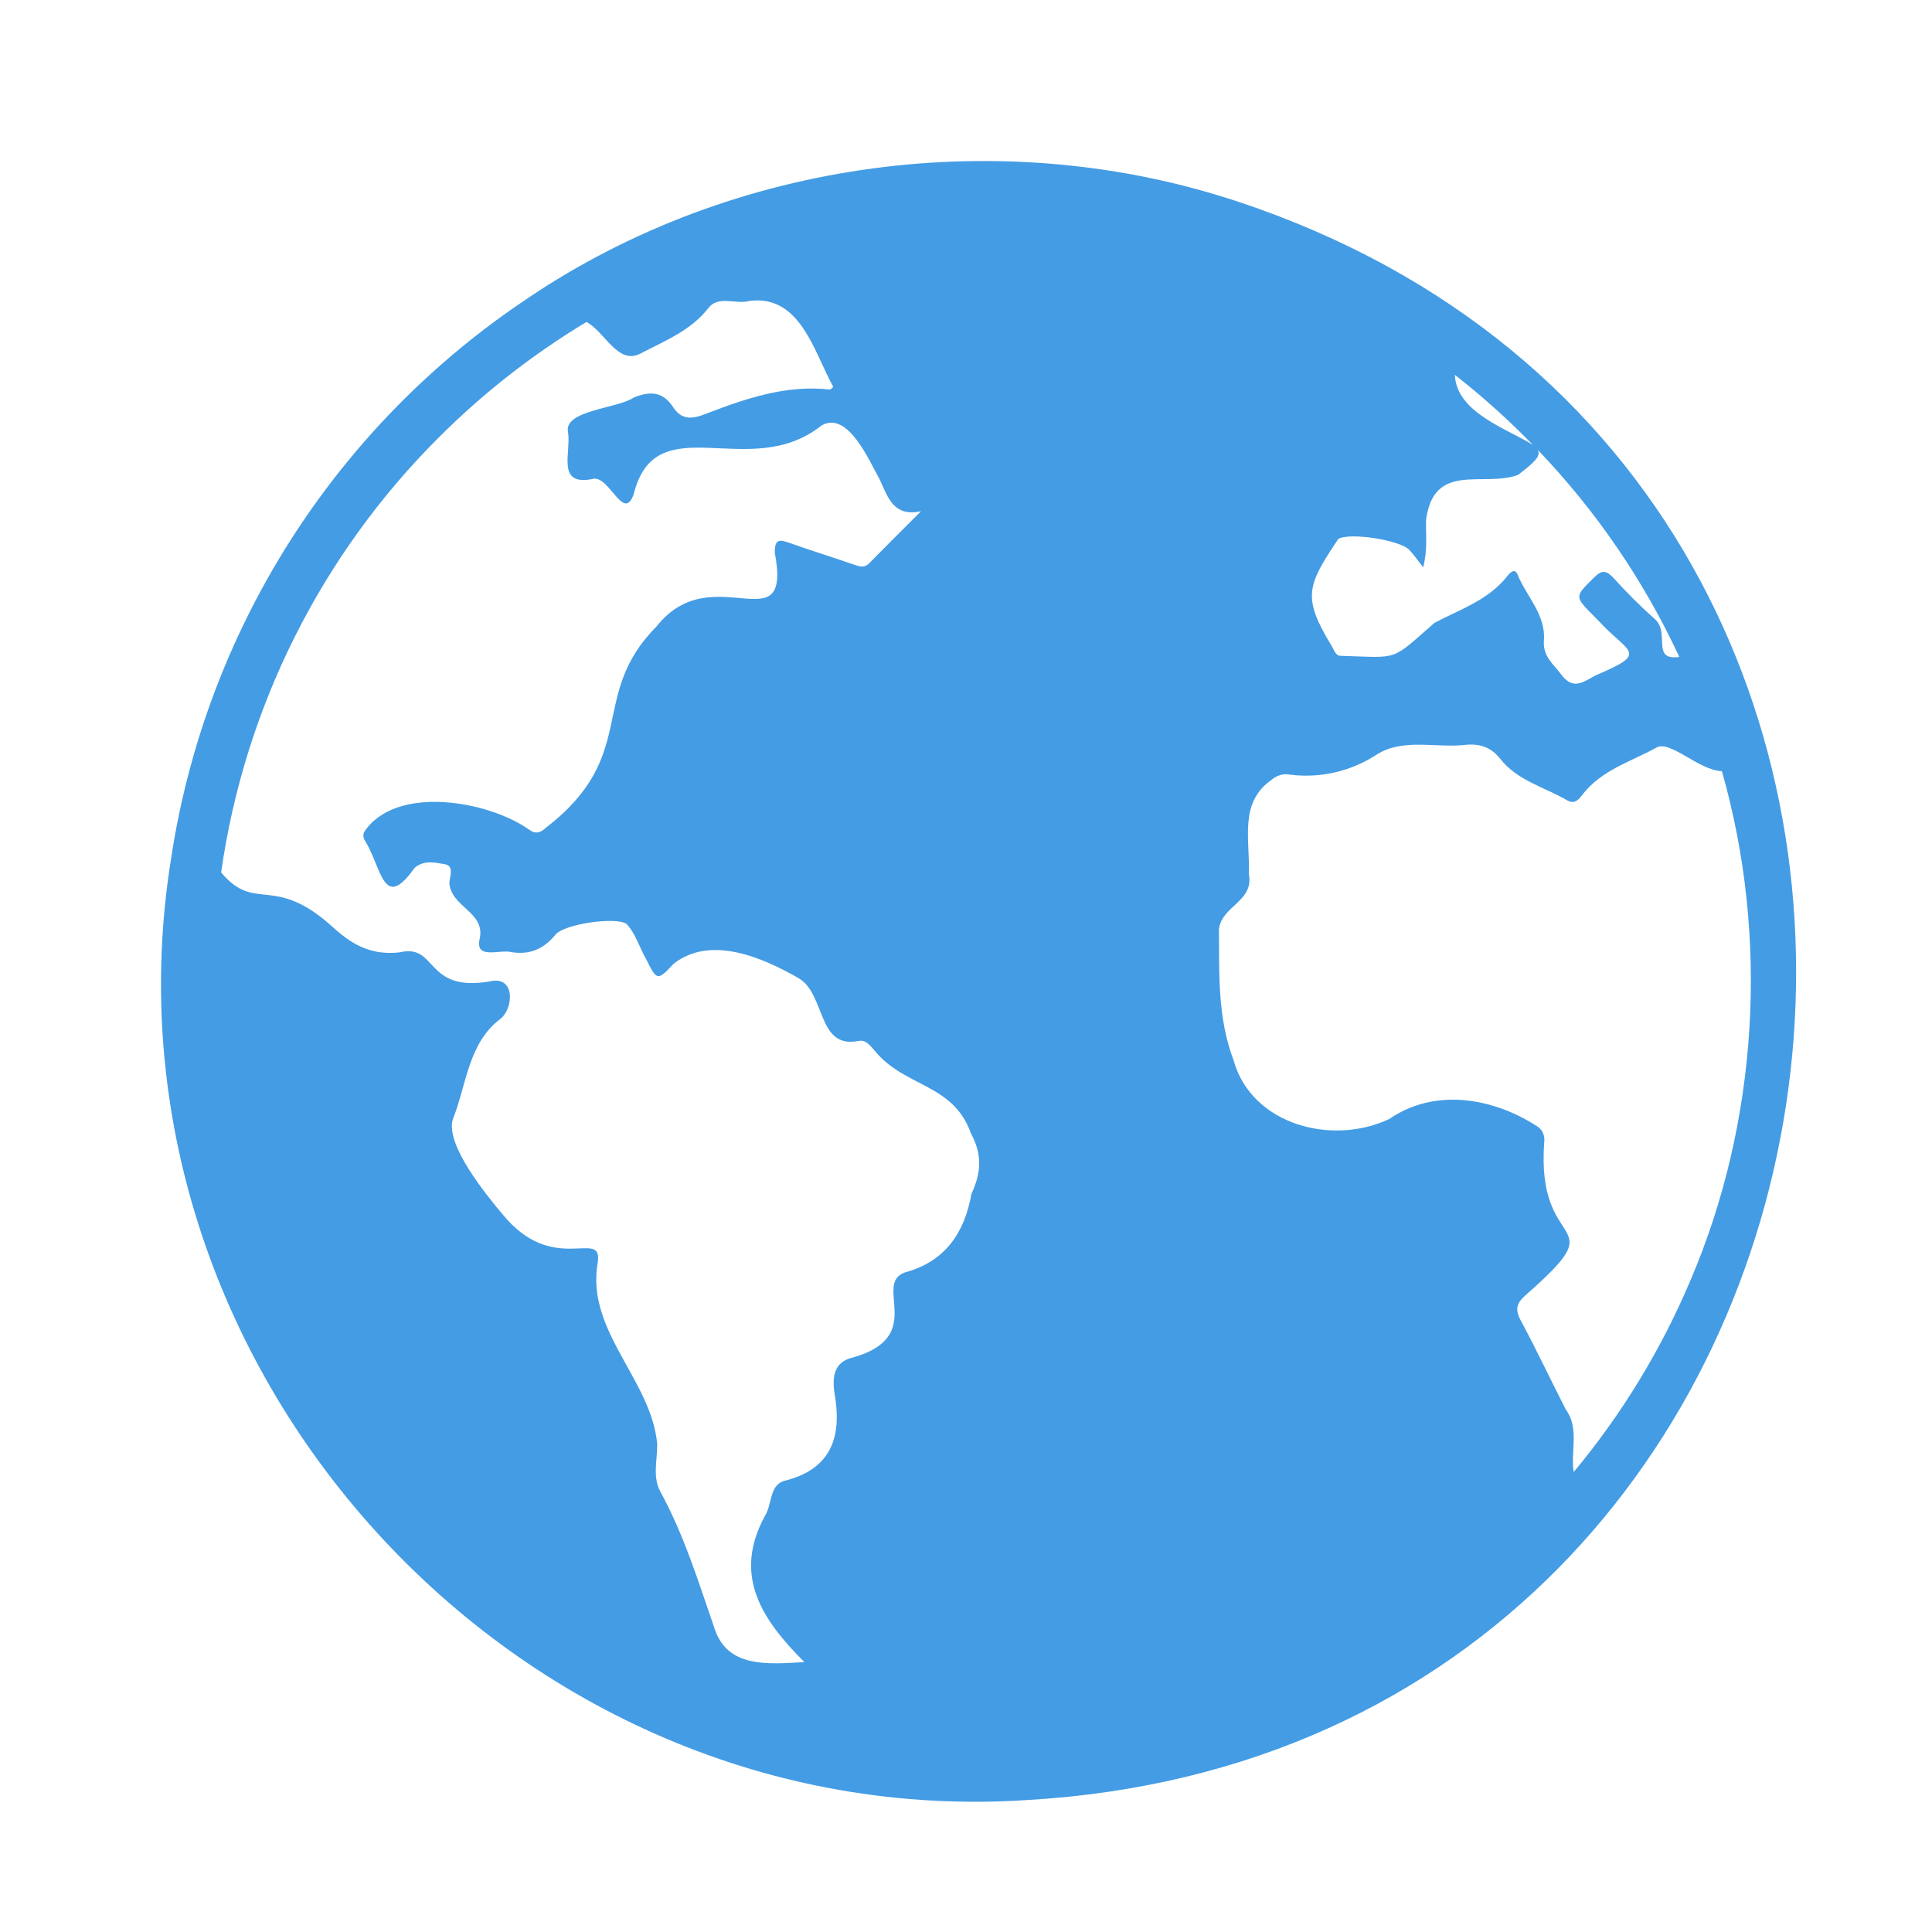 <svg width="24" height="24" viewBox="0 0 24 24" fill="none" xmlns="http://www.w3.org/2000/svg">
<rect width="24" height="24" fill="white"/>
<path d="M12.755 22.361C23.895 21.722 25.966 6.034 15.396 2.511C12.471 1.532 9.117 1.977 6.558 3.703H6.559C5.373 4.492 4.366 5.52 3.602 6.722C2.838 7.924 2.334 9.272 2.123 10.681L2.123 10.68C1.12 16.967 6.396 22.777 12.755 22.361ZM21 15.904C20.636 16.765 20.147 17.568 19.549 18.286C19.507 18.034 19.624 17.743 19.45 17.508C19.262 17.141 19.087 16.766 18.891 16.403C18.818 16.268 18.838 16.191 18.946 16.094C20.097 15.083 19.071 15.62 19.184 14.176C19.188 14.137 19.18 14.098 19.162 14.063C19.143 14.029 19.115 14 19.08 13.982C18.534 13.634 17.821 13.514 17.257 13.901C16.554 14.234 15.551 13.979 15.324 13.172C15.122 12.636 15.147 12.094 15.142 11.546C15.174 11.251 15.579 11.201 15.514 10.86C15.529 10.426 15.388 9.969 15.798 9.686C15.829 9.658 15.867 9.638 15.908 9.627C15.948 9.616 15.99 9.615 16.032 9.624C16.406 9.669 16.785 9.581 17.101 9.374C17.436 9.162 17.849 9.299 18.221 9.251C18.398 9.238 18.529 9.29 18.638 9.428C18.852 9.699 19.187 9.778 19.468 9.942C19.563 9.997 19.614 9.928 19.658 9.871C19.895 9.565 20.257 9.463 20.575 9.288C20.748 9.188 21.095 9.567 21.39 9.58C21.979 11.641 21.842 13.934 21 15.904ZM20.861 8.161C20.509 8.208 20.746 7.872 20.564 7.697C20.381 7.534 20.207 7.361 20.043 7.179C19.958 7.089 19.903 7.074 19.805 7.171C19.541 7.432 19.555 7.404 19.863 7.717C20.223 8.112 20.494 8.105 19.843 8.38C19.695 8.446 19.556 8.598 19.394 8.379C19.296 8.246 19.163 8.157 19.179 7.952C19.203 7.637 18.963 7.408 18.851 7.136C18.818 7.055 18.759 7.112 18.728 7.152C18.494 7.453 18.14 7.569 17.82 7.737C17.266 8.221 17.392 8.168 16.658 8.147C16.59 8.15 16.57 8.068 16.54 8.02C16.17 7.414 16.242 7.267 16.625 6.695C16.766 6.611 17.389 6.708 17.507 6.831C17.56 6.886 17.603 6.951 17.68 7.047C17.738 6.813 17.709 6.633 17.715 6.456C17.814 5.73 18.424 6.057 18.857 5.9C19.062 5.743 19.146 5.665 19.102 5.588C19.826 6.343 20.421 7.213 20.861 8.161ZM19.043 5.528C18.747 5.335 18.091 5.132 18.073 4.657C18.416 4.925 18.74 5.216 19.043 5.528ZM5.449 5.436C6 4.884 6.617 4.402 7.285 4C7.512 4.116 7.674 4.542 7.959 4.391C8.263 4.231 8.587 4.105 8.805 3.82C8.929 3.669 9.145 3.784 9.307 3.739C9.942 3.653 10.113 4.376 10.351 4.806C10.33 4.823 10.319 4.84 10.31 4.839C9.759 4.777 9.254 4.954 8.754 5.146C8.59 5.209 8.464 5.215 8.361 5.057C8.235 4.862 8.072 4.856 7.869 4.94C7.682 5.073 7.009 5.095 7.055 5.361C7.101 5.611 6.904 6.037 7.352 5.952C7.562 5.878 7.743 6.499 7.871 6.142C8.147 5.026 9.308 6 10.203 5.287C10.533 5.092 10.803 5.735 10.931 5.962C11.029 6.175 11.099 6.425 11.441 6.351C11.227 6.566 11.011 6.779 10.799 6.996C10.737 7.059 10.681 7.039 10.612 7.015C10.345 6.922 10.075 6.84 9.81 6.745C9.683 6.699 9.622 6.695 9.625 6.865C9.842 8.033 8.847 6.906 8.156 7.782C7.294 8.649 7.961 9.376 6.776 10.287C6.705 10.352 6.646 10.36 6.576 10.308C6.061 9.943 4.905 9.744 4.52 10.341C4.515 10.36 4.513 10.379 4.516 10.397C4.519 10.416 4.526 10.433 4.537 10.449C4.743 10.779 4.759 11.334 5.15 10.781C5.267 10.681 5.403 10.715 5.522 10.735C5.648 10.755 5.586 10.888 5.582 10.966C5.6 11.274 6.043 11.328 5.956 11.675C5.906 11.926 6.222 11.787 6.361 11.829C6.586 11.862 6.756 11.787 6.9 11.611C7.009 11.478 7.635 11.388 7.779 11.474C7.894 11.589 7.942 11.769 8.024 11.91C8.16 12.183 8.166 12.189 8.367 11.973C8.828 11.611 9.476 11.897 9.915 12.148C10.26 12.341 10.146 13.031 10.66 12.932C10.758 12.909 10.812 12.993 10.866 13.053C11.239 13.51 11.841 13.455 12.062 14.081C12.204 14.342 12.189 14.571 12.068 14.829C11.982 15.314 11.743 15.671 11.24 15.807C10.841 15.951 11.514 16.602 10.6 16.862C10.366 16.913 10.335 17.093 10.366 17.303C10.463 17.846 10.331 18.255 9.734 18.398C9.558 18.456 9.59 18.691 9.506 18.824C9.094 19.574 9.468 20.122 9.992 20.647C9.532 20.674 9.034 20.721 8.875 20.226C8.676 19.649 8.497 19.067 8.202 18.527C8.103 18.346 8.167 18.136 8.164 17.939C8.092 17.136 7.272 16.534 7.426 15.678C7.486 15.249 6.874 15.861 6.24 15.081C6.029 14.83 5.538 14.225 5.623 13.911C5.796 13.479 5.815 12.958 6.215 12.658C6.385 12.525 6.401 12.112 6.083 12.192C5.266 12.329 5.44 11.715 4.962 11.831C4.638 11.866 4.404 11.759 4.152 11.533C3.397 10.838 3.18 11.353 2.747 10.838C3.038 8.792 3.986 6.895 5.449 5.436Z" fill="#449CE4"/>
</svg>
